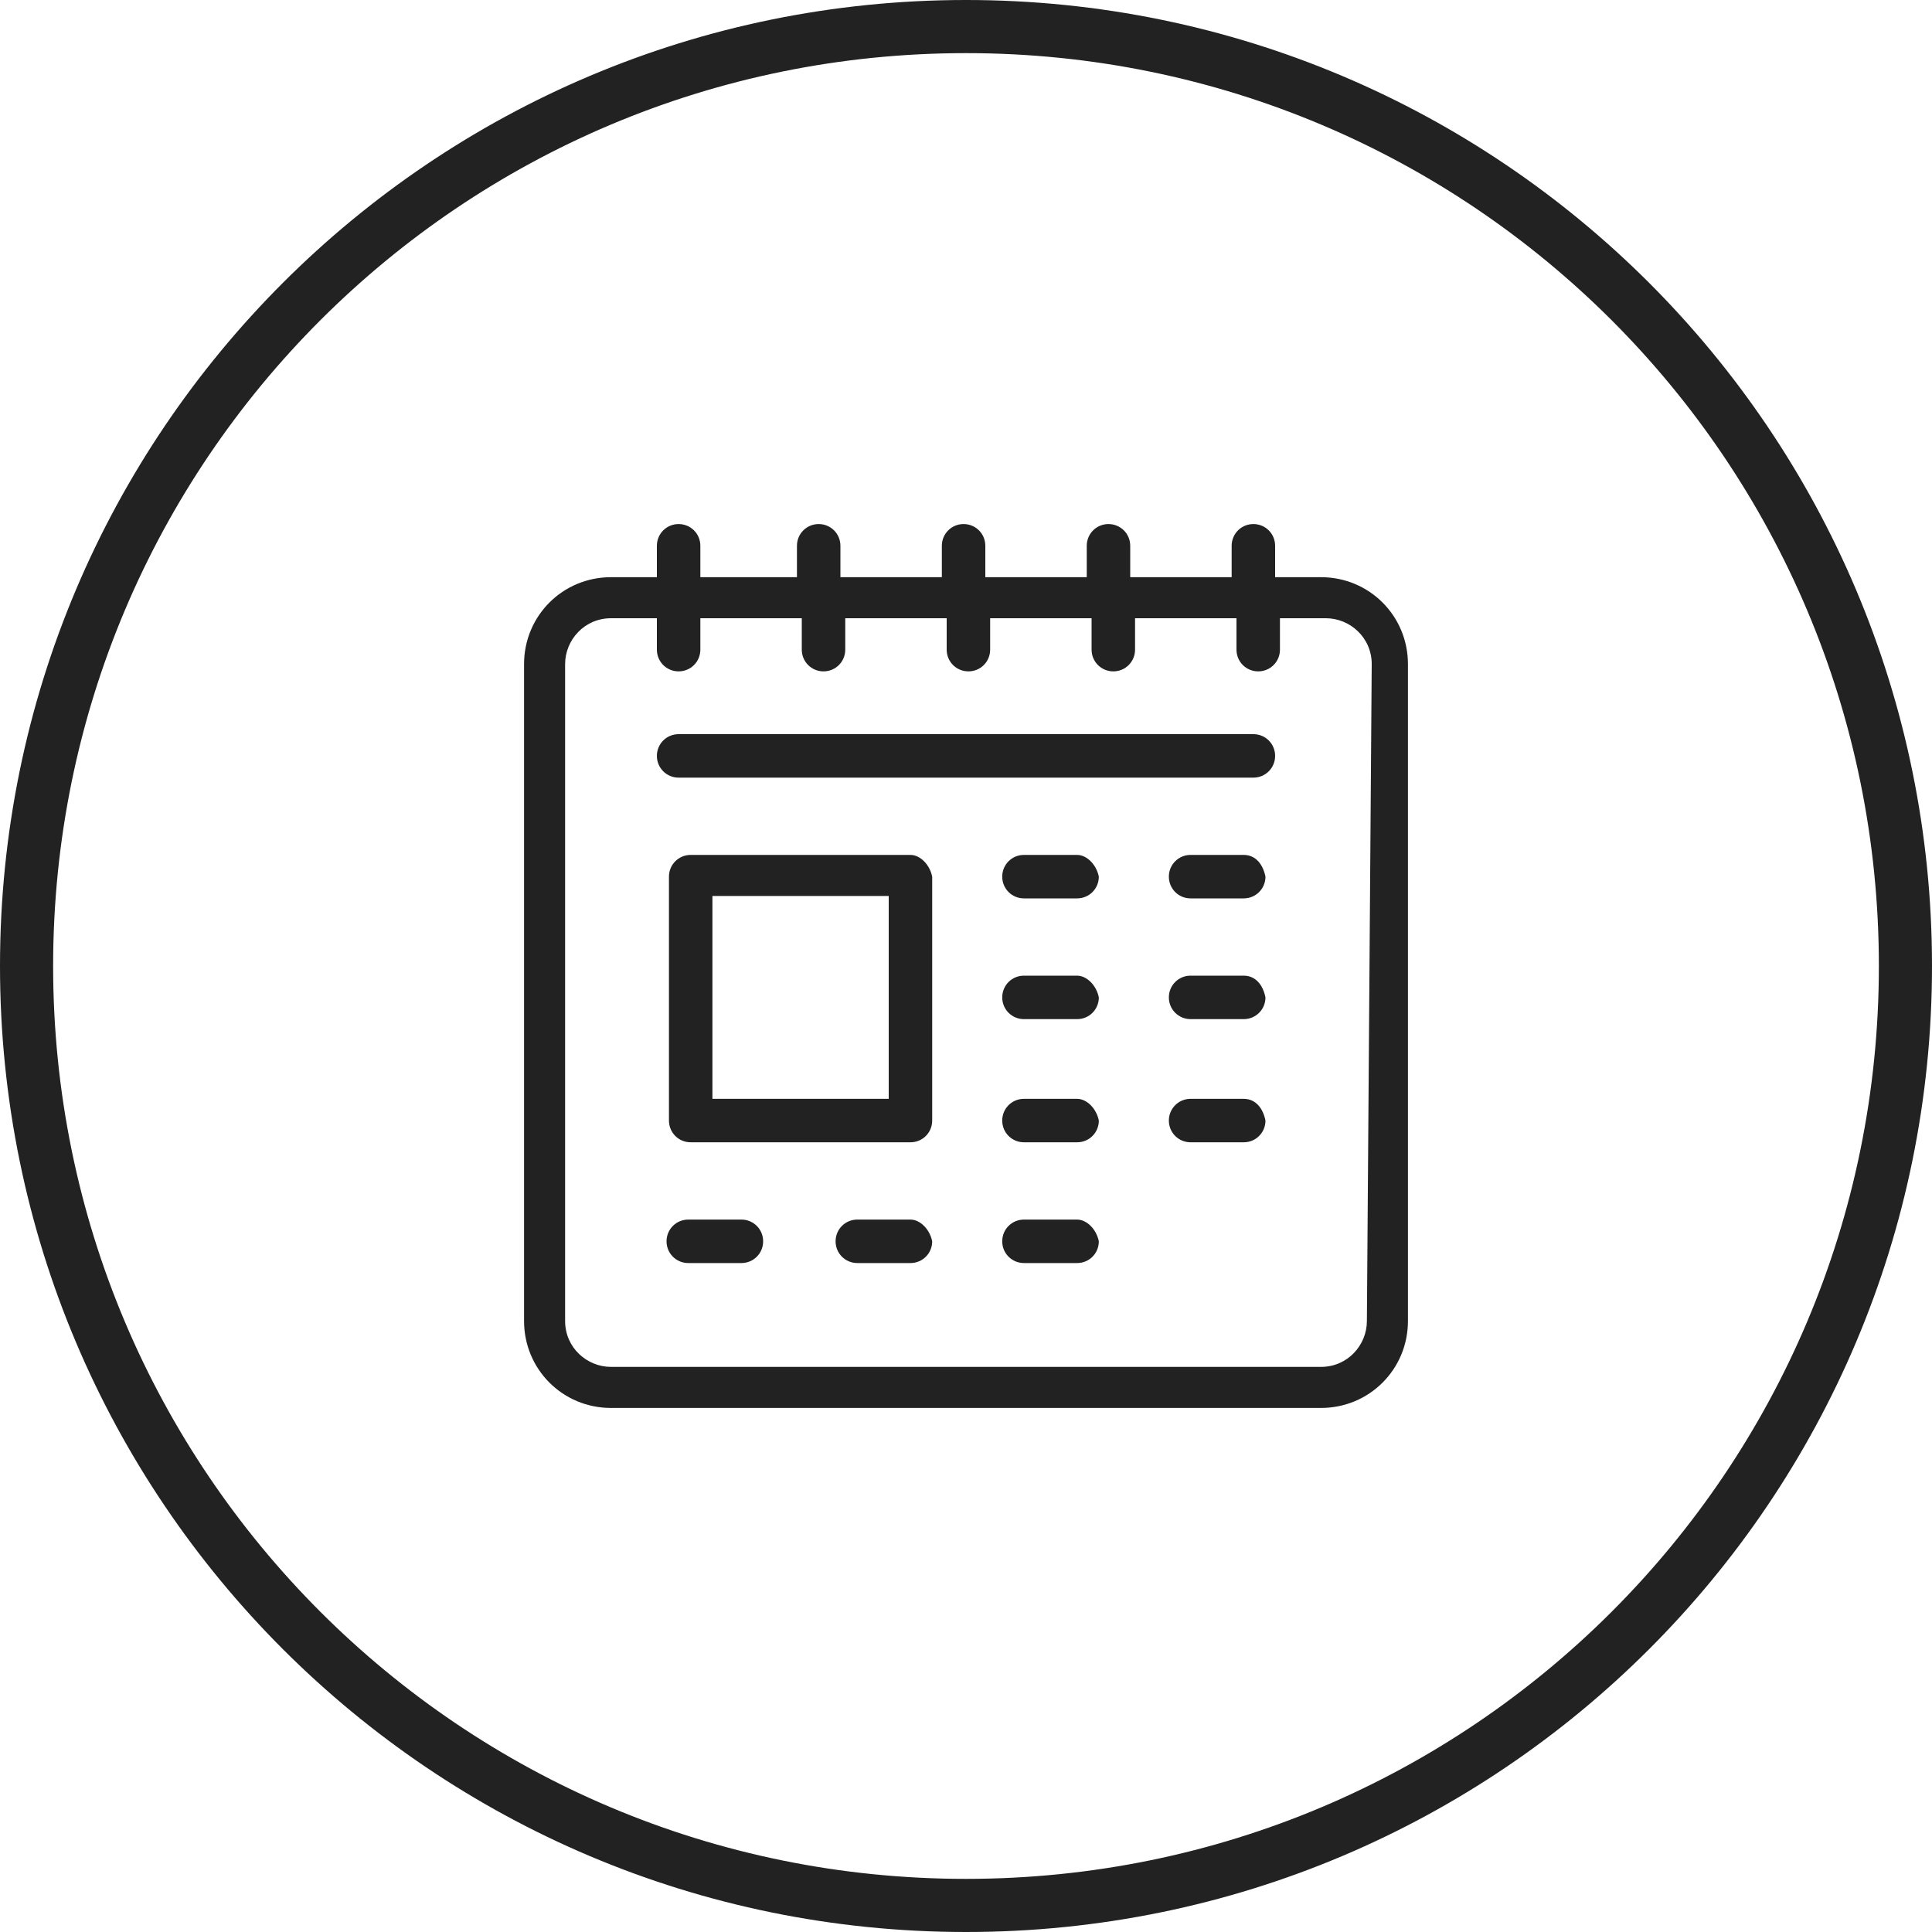 <?xml version="1.0" encoding="utf-8"?>
<!-- Generator: Adobe Illustrator 25.4.1, SVG Export Plug-In . SVG Version: 6.00 Build 0)  -->
<svg version="1.1" id="Layer_1" xmlns="http://www.w3.org/2000/svg" xmlns:xlink="http://www.w3.org/1999/xlink" x="0px" y="0px"
	 viewBox="0 0 80 80" style="enable-background:new 0 0 80 80;" xml:space="preserve">
<style type="text/css">
	.st0{fill:#222222;}
</style>
<g>
	<path class="st0" d="M40,80C17.9,80,0,62.1,0,40S17.9,0,40,0s40,17.9,40,40S62.1,80,40,80z M40,2.2C19.1,2.2,2.2,19.1,2.2,40
		S19.1,77.8,40,77.8S77.8,60.9,77.8,40S60.9,2.2,40,2.2z"/>
	<g>
		<path class="st0" d="M54.7,23.9h-1.9v-1.3c0-0.5-0.4-0.9-0.9-0.9S51,22.1,51,22.6l0,0v1.3h-4.2v-1.3c0-0.5-0.4-0.9-0.9-0.9
			S45,22.1,45,22.6l0,0v1.3h-4.2v-1.3c0-0.5-0.4-0.9-0.9-0.9S39,22.1,39,22.6l0,0v1.3h-4.2v-1.3c0-0.5-0.4-0.9-0.9-0.9
			S33,22.1,33,22.6v1.3h-4v-1.3c0-0.5-0.4-0.9-0.9-0.9s-0.9,0.4-0.9,0.9v1.3h-1.9c-2,0-3.6,1.6-3.6,3.6v27.2c0,2,1.6,3.6,3.6,3.6
			h29.4c2,0,3.6-1.6,3.6-3.6V27.5C58.3,25.5,56.7,23.9,54.7,23.9z M56.6,54.7c0,1-0.8,1.9-1.9,1.9H25.3c-1,0-1.9-0.8-1.9-1.9V27.5
			c0-1,0.8-1.9,1.9-1.9h1.9v1.3c0,0.5,0.4,0.9,0.9,0.9s0.9-0.4,0.9-0.9v-1.3h4.2v1.3c0,0.5,0.4,0.9,0.9,0.9s0.9-0.4,0.9-0.9v-1.3
			h4.2v1.3c0,0.5,0.4,0.9,0.9,0.9s0.9-0.4,0.9-0.9v-1.3h4.2v1.3c0,0.5,0.4,0.9,0.9,0.9s0.9-0.4,0.9-0.9l0,0v-1.3h4.2v1.3
			c0,0.5,0.4,0.9,0.9,0.9s0.9-0.4,0.9-0.9v-1.3h1.9c1,0,1.9,0.8,1.9,1.9l0,0L56.6,54.7z"/>
		<path class="st0" d="M37.7,35.4h-9.1c-0.5,0-0.9,0.4-0.9,0.9l0,0v10.1c0,0.5,0.4,0.9,0.9,0.9l0,0h9.1c0.5,0,0.9-0.4,0.9-0.9l0,0
			V36.3C38.5,35.8,38.1,35.4,37.7,35.4z M36.8,45.5h-7.3v-8.4h7.3V45.5z"/>
		<path class="st0" d="M44.6,35.4h-2.2c-0.5,0-0.9,0.4-0.9,0.9s0.4,0.9,0.9,0.9h2.2c0.5,0,0.9-0.4,0.9-0.9
			C45.4,35.8,45,35.4,44.6,35.4z"/>
		<path class="st0" d="M51.5,35.4h-2.2c-0.5,0-0.9,0.4-0.9,0.9s0.4,0.9,0.9,0.9h2.2c0.5,0,0.9-0.4,0.9-0.9
			C52.3,35.8,52,35.4,51.5,35.4L51.5,35.4z"/>
		<path class="st0" d="M44.6,40.4h-2.2c-0.5,0-0.9,0.4-0.9,0.9s0.4,0.9,0.9,0.9h2.2c0.5,0,0.9-0.4,0.9-0.9
			C45.4,40.8,45,40.4,44.6,40.4z"/>
		<path class="st0" d="M51.5,40.4h-2.2c-0.5,0-0.9,0.4-0.9,0.9s0.4,0.9,0.9,0.9h2.2c0.5,0,0.9-0.4,0.9-0.9
			C52.3,40.8,52,40.4,51.5,40.4L51.5,40.4z"/>
		<path class="st0" d="M44.6,45.5h-2.2c-0.5,0-0.9,0.4-0.9,0.9s0.4,0.9,0.9,0.9h2.2c0.5,0,0.9-0.4,0.9-0.9
			C45.4,45.9,45,45.5,44.6,45.5z"/>
		<path class="st0" d="M51.5,45.5h-2.2c-0.5,0-0.9,0.4-0.9,0.9s0.4,0.9,0.9,0.9h2.2c0.5,0,0.9-0.4,0.9-0.9
			C52.3,45.9,52,45.5,51.5,45.5L51.5,45.5z"/>
		<path class="st0" d="M44.6,50.5h-2.2c-0.5,0-0.9,0.4-0.9,0.9s0.4,0.9,0.9,0.9h2.2c0.5,0,0.9-0.4,0.9-0.9
			C45.4,50.9,45,50.5,44.6,50.5L44.6,50.5z"/>
		<path class="st0" d="M37.7,50.5h-2.2c-0.5,0-0.9,0.4-0.9,0.9s0.4,0.9,0.9,0.9h2.2c0.5,0,0.9-0.4,0.9-0.9
			C38.5,50.9,38.1,50.5,37.7,50.5L37.7,50.5z"/>
		<path class="st0" d="M30.7,50.5h-2.2c-0.5,0-0.9,0.4-0.9,0.9s0.4,0.9,0.9,0.9l0,0h2.2c0.5,0,0.9-0.4,0.9-0.9S31.2,50.5,30.7,50.5z
			"/>
		<path class="st0" d="M51.9,30.4H28.1c-0.5,0-0.9,0.4-0.9,0.9s0.4,0.9,0.9,0.9l0,0h23.8c0.5,0,0.9-0.4,0.9-0.9
			C52.8,30.8,52.4,30.4,51.9,30.4L51.9,30.4z"/>
	</g>
</g>
</svg>
